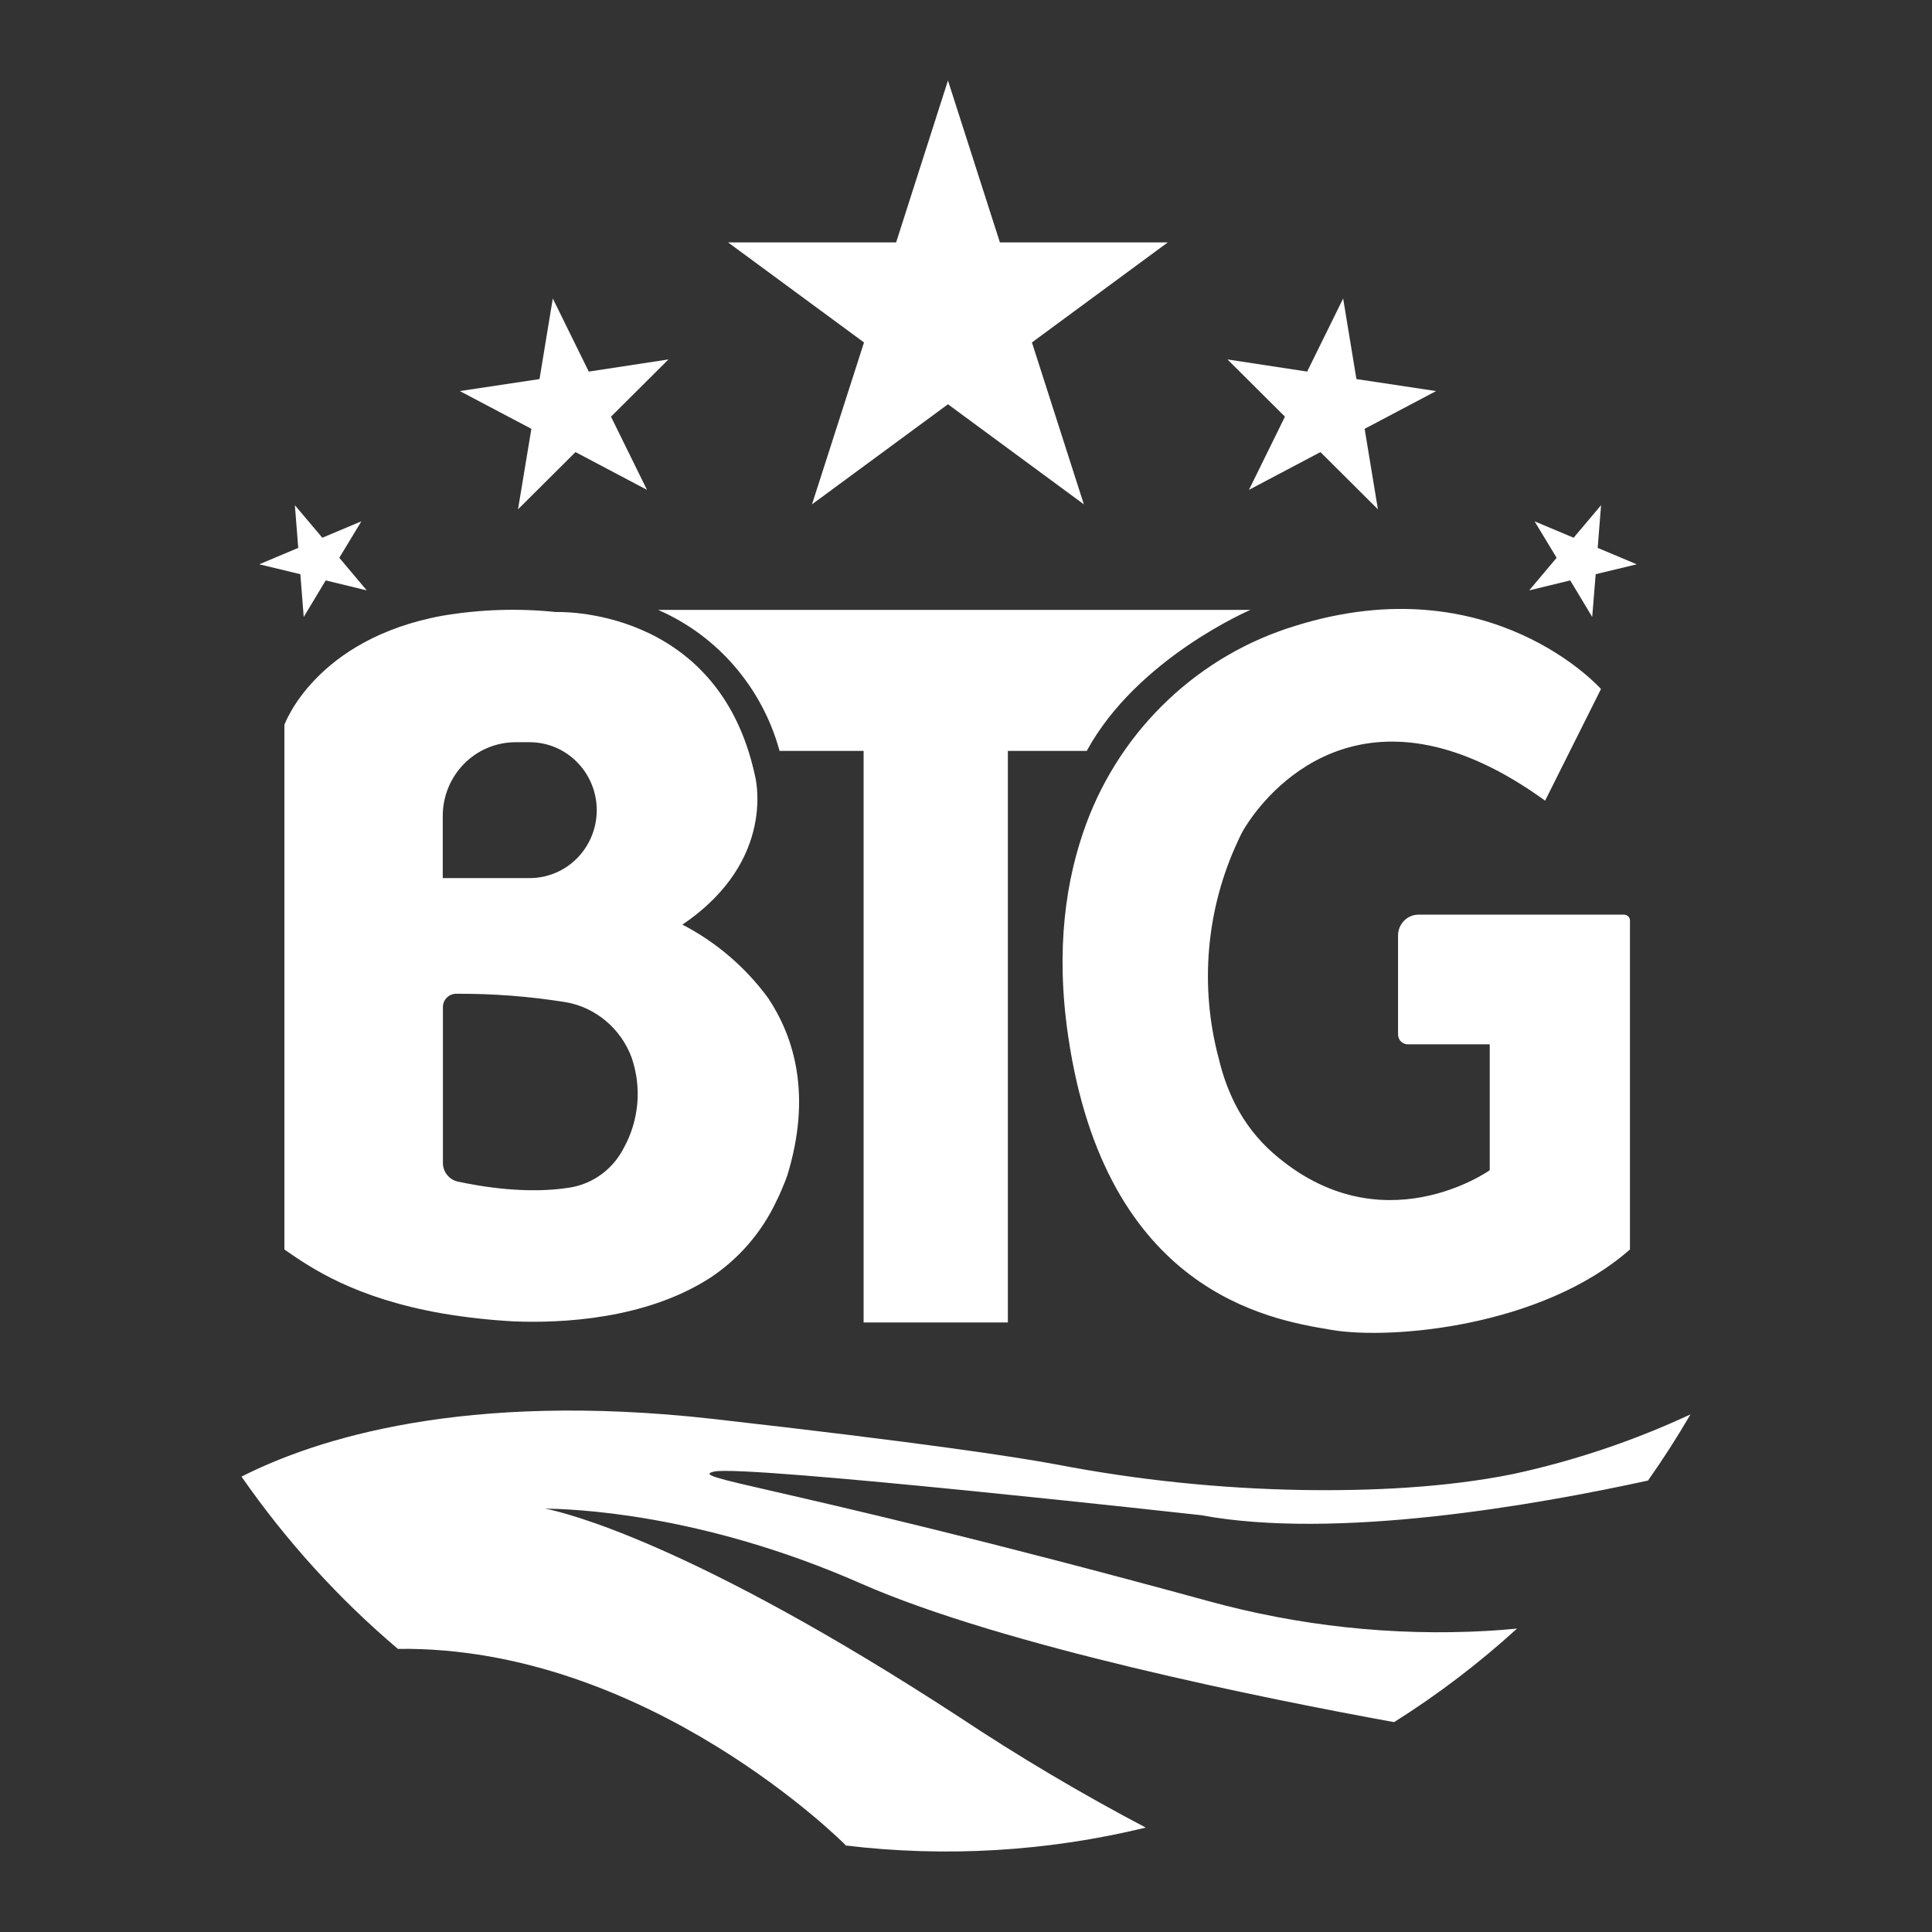 <svg width="24" height="24" viewBox="0 0 24 24" fill="none" xmlns="http://www.w3.org/2000/svg">
<rect x="0" y="0" width="24" height="24" fill="#333333" stroke="none"/>
<path fill-rule="evenodd" clip-rule="evenodd" d="M11.776 1L12.421 3.011H14.507L12.819 4.254L13.464 6.265L11.776 5.022L10.087 6.265L10.733 4.254L9.044 3.011H11.132L11.776 1ZM16.685 3.708L16.85 4.709L17.84 4.858L16.952 5.327L17.117 6.327L16.403 5.616L15.515 6.085L15.962 5.176L15.248 4.465L16.238 4.616L16.685 3.708ZM19.847 6.806L19.889 6.276L19.548 6.68L19.063 6.476L19.337 6.929L18.996 7.334L19.506 7.21L19.779 7.664L19.822 7.133L20.332 7.01L19.847 6.806ZM6.867 3.708L6.702 4.709L5.712 4.858L6.601 5.327L6.435 6.327L7.149 5.616L8.037 6.085L7.59 5.176L8.304 4.465L7.314 4.616L6.867 3.708ZM3.705 6.806L3.663 6.276L4.004 6.68L4.489 6.476L4.215 6.929L4.556 7.334L4.046 7.21L3.773 7.664L3.731 7.133L3.221 7.01L3.705 6.806ZM16.168 18.509C15.15 18.491 14.135 18.386 13.134 18.194C12.605 18.095 11.438 17.919 8.845 17.625C5.764 17.281 3.925 17.874 3 18.343C3.553 19.139 4.206 19.859 4.943 20.483C8.046 20.442 10.501 22.917 10.501 22.917V22.925C11.748 23.075 13.012 23 14.233 22.703C13.437 22.284 12.662 21.825 11.912 21.327C8.587 19.16 7.01 18.787 6.77 18.74L6.773 18.74C7.084 18.747 8.682 18.784 10.702 19.674C12.462 20.448 15.722 21.103 17.318 21.393C17.86 21.052 18.371 20.663 18.845 20.231C18.718 20.243 18.59 20.253 18.469 20.26C17.3 20.325 16.128 20.198 14.999 19.886C12.204 19.122 10.535 18.739 9.648 18.535C8.887 18.361 8.701 18.318 8.873 18.28C9.266 18.194 14.919 18.822 14.919 18.822C16.594 19.134 19.076 18.697 20.472 18.392C20.66 18.126 20.835 17.852 21 17.57C20.296 17.898 19.558 18.146 18.801 18.31C17.967 18.48 17.023 18.523 16.168 18.509ZM20.175 11.362H17.622C17.554 11.362 17.489 11.389 17.442 11.438C17.394 11.486 17.367 11.552 17.367 11.62V12.85C17.367 12.883 17.38 12.914 17.402 12.937C17.425 12.96 17.456 12.973 17.488 12.973H18.506V14.537C18.506 14.537 17.157 15.497 15.819 14.328C15.623 14.157 15.462 13.949 15.344 13.716C15.298 13.625 15.258 13.531 15.223 13.434C15.192 13.345 15.165 13.254 15.143 13.162C14.898 12.257 14.982 11.293 15.379 10.445L15.387 10.428C15.413 10.368 15.444 10.311 15.48 10.256C15.826 9.715 17.041 8.387 19.194 9.946L19.888 8.559C19.888 8.559 18.523 7.017 16.096 7.773C15.505 7.952 14.963 8.267 14.512 8.693C14.06 9.119 13.712 9.645 13.495 10.229C13.24 10.917 13.109 11.79 13.27 12.878C13.738 16.049 15.764 16.39 16.521 16.517L16.544 16.521C17.283 16.646 19.158 16.482 20.248 15.521V11.438C20.249 11.428 20.247 11.418 20.243 11.409C20.239 11.4 20.234 11.391 20.227 11.384C20.22 11.377 20.212 11.372 20.203 11.368C20.194 11.364 20.184 11.362 20.175 11.362ZM9.377 9.628C9.377 9.628 9.67 10.679 8.477 11.486C8.896 11.703 9.261 12.015 9.542 12.398C9.871 12.892 10.084 13.611 9.78 14.602L9.751 14.68L9.74 14.706L9.718 14.759C9.714 14.769 9.712 14.775 9.705 14.791L9.7 14.803L9.699 14.803C9.694 14.816 9.687 14.831 9.684 14.839C9.683 14.84 9.682 14.842 9.682 14.843C9.681 14.845 9.68 14.847 9.679 14.849L9.677 14.852L9.677 14.852C9.674 14.859 9.671 14.866 9.668 14.873L9.646 14.918C9.463 15.309 9.176 15.641 8.818 15.876C8.014 16.393 6.964 16.438 6.387 16.415C6.09 16.399 5.794 16.366 5.5 16.317C4.404 16.126 3.857 15.746 3.551 15.534L3.533 15.521V9.004C3.533 9.004 3.911 7.937 5.5 7.648C5.965 7.57 6.437 7.554 6.906 7.603C6.906 7.603 8.917 7.516 9.377 9.628ZM5.764 9.489C5.595 9.661 5.5 9.893 5.5 10.136V10.908H6.58C6.801 10.908 7.013 10.819 7.169 10.661C7.325 10.503 7.413 10.288 7.413 10.064C7.413 9.841 7.325 9.626 7.169 9.468C7.013 9.309 6.801 9.22 6.58 9.22H6.402C6.163 9.221 5.933 9.317 5.764 9.489ZM7.475 14.585C7.591 14.499 7.686 14.386 7.751 14.256C7.844 14.087 7.9 13.9 7.917 13.707C7.933 13.514 7.909 13.32 7.846 13.137C7.781 12.961 7.671 12.804 7.528 12.684C7.385 12.563 7.214 12.482 7.031 12.45C6.578 12.377 6.121 12.342 5.663 12.345C5.621 12.346 5.58 12.363 5.55 12.394C5.519 12.424 5.502 12.466 5.502 12.509V14.446C5.502 14.5 5.52 14.553 5.554 14.595C5.588 14.637 5.635 14.667 5.687 14.678C5.978 14.741 6.552 14.838 7.081 14.752C7.223 14.729 7.358 14.672 7.475 14.585ZM8.175 7.576H15.534C15.534 7.576 14.126 8.177 13.5 9.328H12.52V16.428H10.728V9.328H9.684C9.578 8.94 9.387 8.581 9.126 8.278C8.865 7.974 8.54 7.735 8.175 7.576Z" fill="white"/>
</svg>
